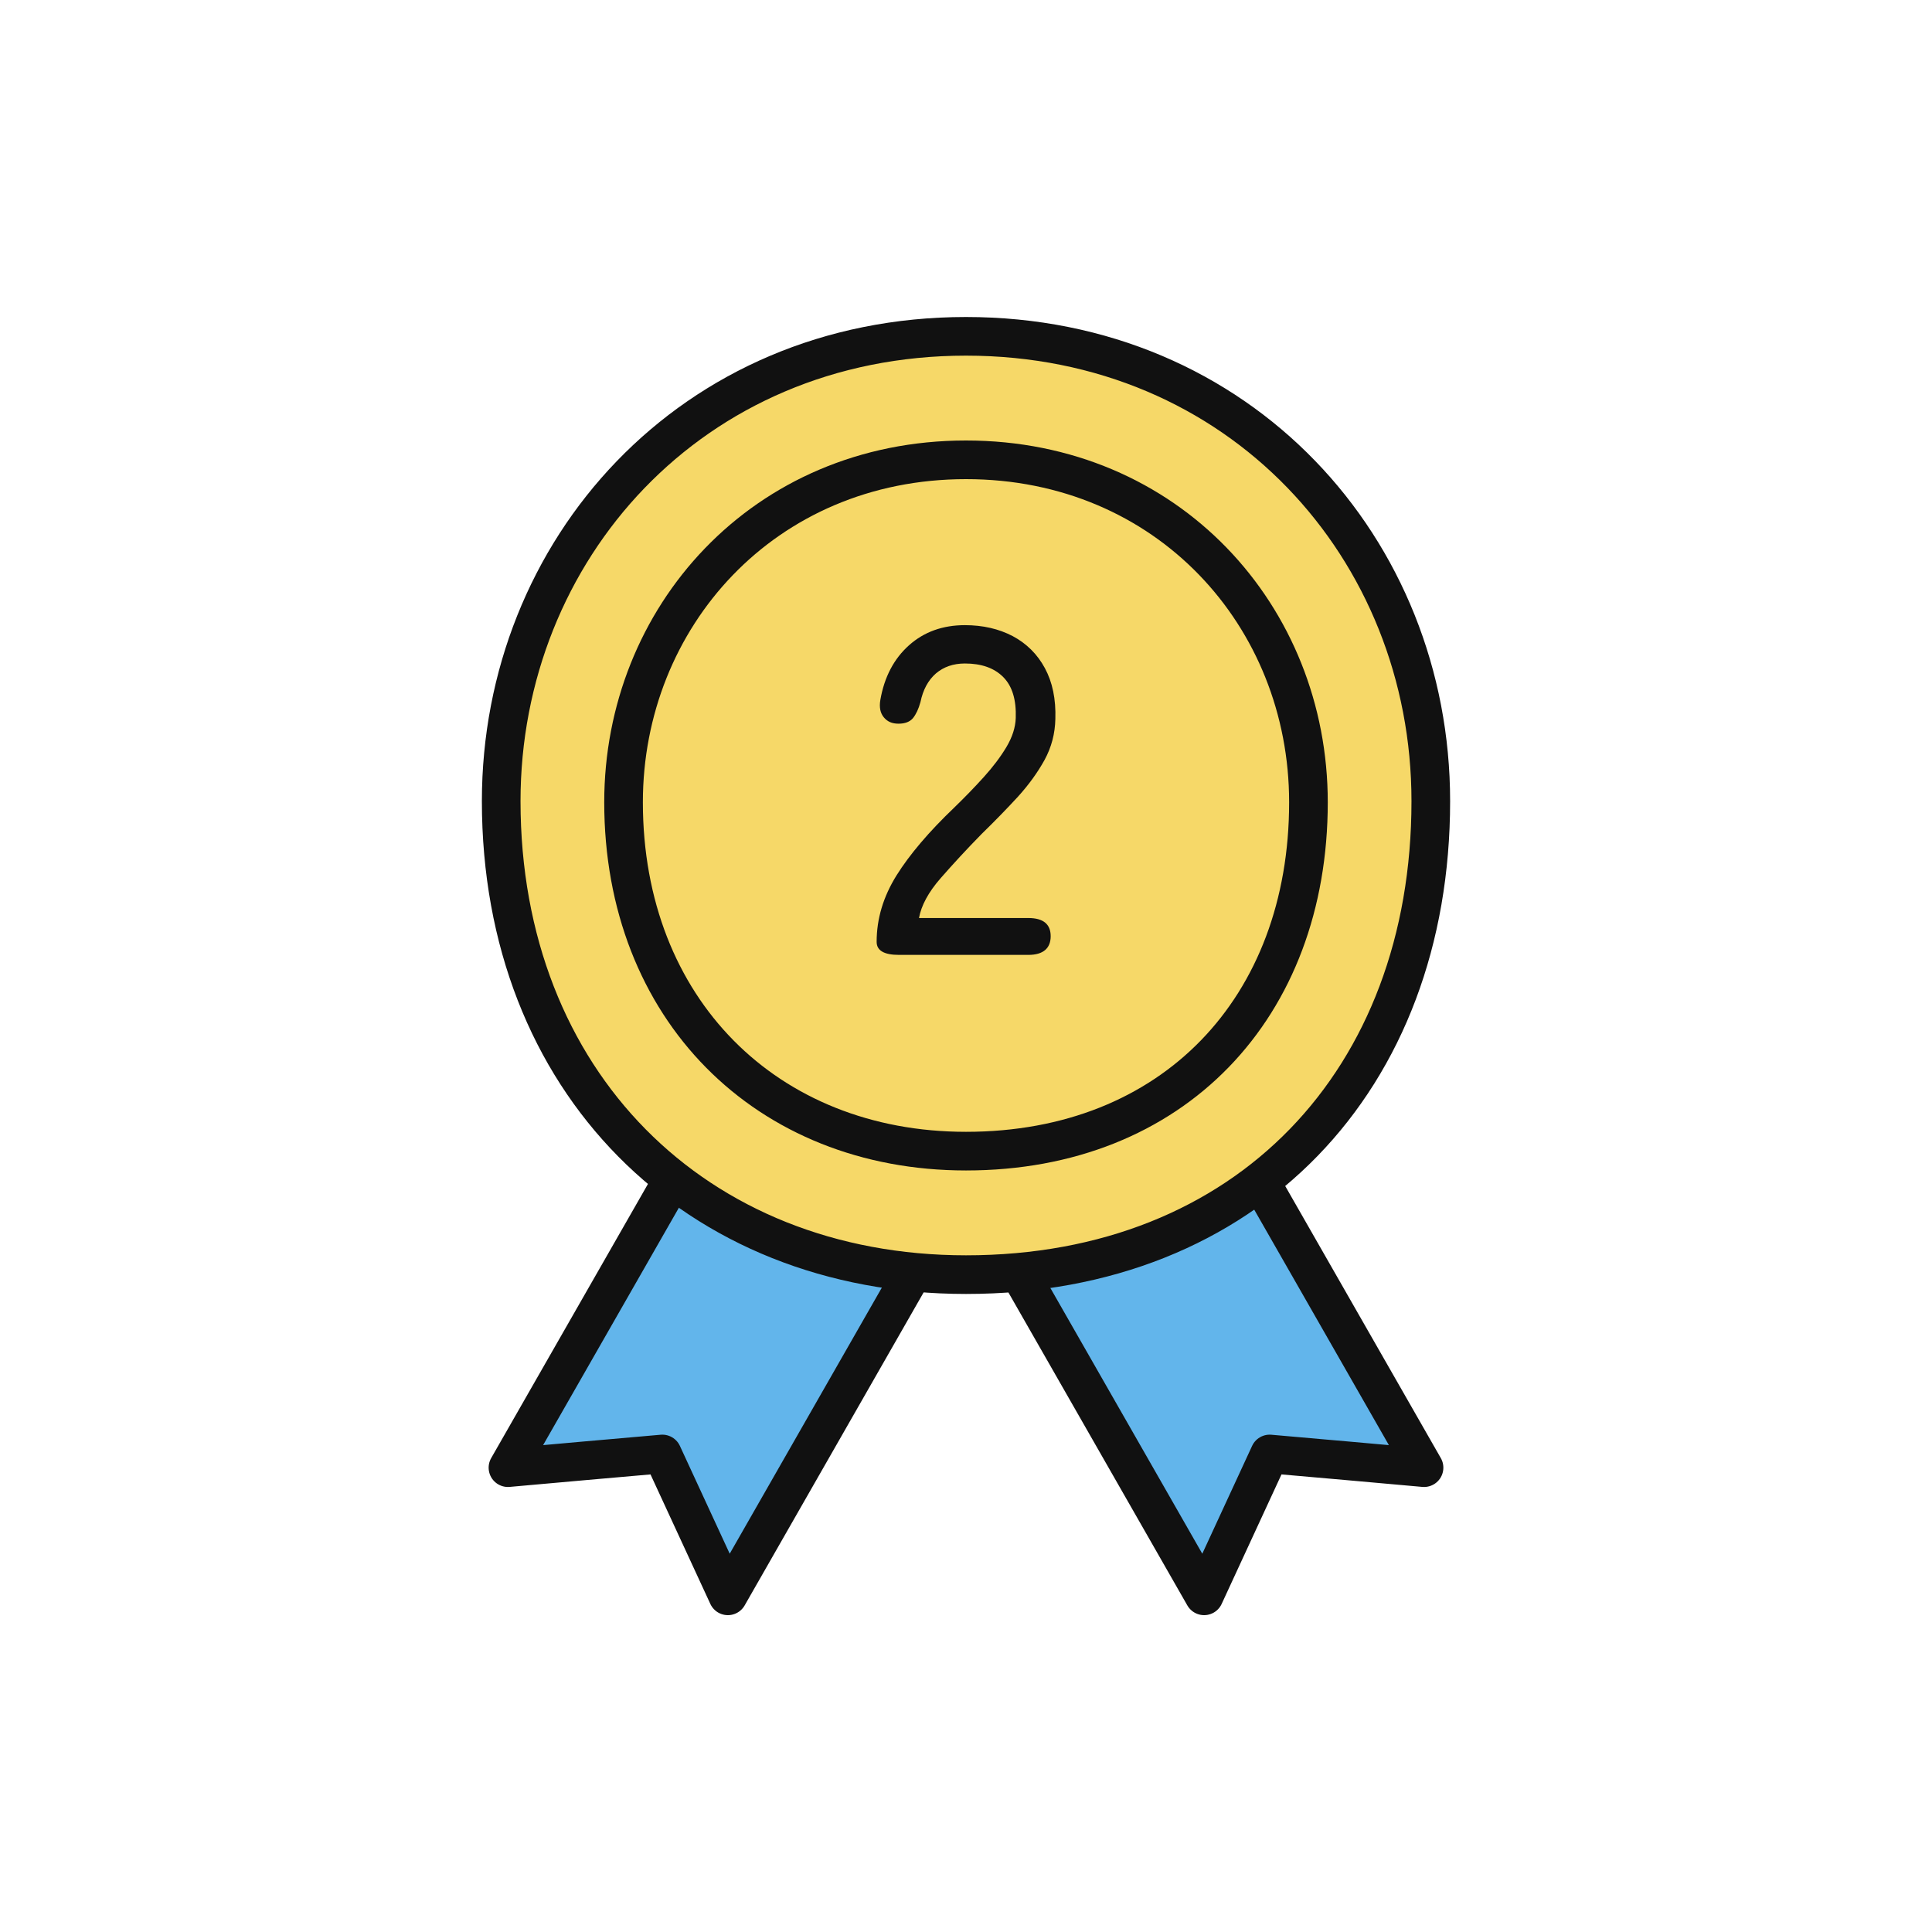 <svg width="100" height="100" viewBox="0 0 100 100" fill="none" xmlns="http://www.w3.org/2000/svg">
<g clip-path="url(#clip0_2_168)">
<mask id="mask0_2_168" style="mask-type:luminance" maskUnits="userSpaceOnUse" x="0" y="0" width="100" height="100">
<path d="M100 0H0V100H100V0Z" fill="white"/>
</mask>
<g mask="url(#mask0_2_168)">
<path d="M48.817 58.975L62.325 82.6C63.458 80.15 64.583 77.708 65.717 75.258C68.383 75.491 71.042 75.725 73.708 75.966C67.092 64.408 60.2 52.341 60.2 52.341" fill="#62B5EB"/>
<path d="M51.183 58.975L37.675 82.6C36.542 80.15 35.417 77.708 34.283 75.258C31.617 75.491 28.958 75.725 26.292 75.966C32.908 64.408 39.8 52.341 39.8 52.341" fill="#62B5EB"/>
<path d="M48.817 58.975L62.325 82.6C63.458 80.15 64.583 77.708 65.717 75.258C68.383 75.491 71.042 75.725 73.708 75.966C67.092 64.408 60.2 52.341 60.2 52.341" stroke="#111111" stroke-width="2" stroke-linecap="round" stroke-linejoin="round"/>
<path d="M51.183 58.975L37.675 82.6C36.542 80.15 35.417 77.708 34.283 75.258C31.617 75.491 28.958 75.725 26.292 75.966C32.908 64.408 39.8 52.341 39.8 52.341" stroke="#111111" stroke-width="2" stroke-linecap="round" stroke-linejoin="round"/>
<path d="M50 17.408C35.775 17.408 25.942 28.491 25.942 41.467C25.942 55.975 35.983 65.975 50 65.975C64.55 65.975 74.058 55.892 74.058 41.467C74.058 28.408 64.175 17.408 50 17.408Z" fill="#F6D868"/>
<path d="M50 17.408C35.775 17.408 25.942 28.491 25.942 41.467C25.942 55.975 35.983 65.975 50 65.975C64.55 65.975 74.058 55.892 74.058 41.467C74.058 28.408 64.175 17.408 50 17.408Z" stroke="#111111" stroke-width="2" stroke-linecap="round" stroke-linejoin="round"/>
<path d="M50 23.8C39.517 23.8 32.275 31.966 32.275 41.525C32.275 52.217 39.675 59.583 50 59.583C60.725 59.583 67.725 52.15 67.725 41.525C67.725 31.9 60.442 23.8 50 23.8Z" stroke="#111111" stroke-width="2" stroke-linecap="round" stroke-linejoin="round"/>
<path d="M46.533 49.425C45.758 49.425 45.375 49.2 45.375 48.75C45.375 47.558 45.717 46.417 46.4 45.317C47.083 44.225 48.083 43.05 49.383 41.808C49.933 41.275 50.442 40.75 50.917 40.225C51.392 39.7 51.783 39.183 52.092 38.667C52.4 38.15 52.558 37.65 52.575 37.167C52.608 36.217 52.392 35.508 51.925 35.042C51.458 34.575 50.8 34.342 49.942 34.342C49.342 34.342 48.842 34.517 48.442 34.858C48.042 35.208 47.775 35.7 47.642 36.342C47.542 36.7 47.417 36.967 47.258 37.167C47.1 37.358 46.85 37.458 46.508 37.458C46.167 37.458 45.933 37.35 45.75 37.133C45.567 36.917 45.5 36.617 45.567 36.225C45.775 35.033 46.275 34.092 47.05 33.4C47.825 32.708 48.792 32.358 49.942 32.358C50.875 32.358 51.7 32.55 52.417 32.925C53.133 33.308 53.692 33.858 54.083 34.583C54.475 35.308 54.658 36.183 54.625 37.217C54.608 37.975 54.425 38.675 54.067 39.333C53.708 39.983 53.25 40.617 52.692 41.233C52.125 41.85 51.5 42.492 50.808 43.167C50.033 43.958 49.333 44.717 48.692 45.45C48.05 46.183 47.683 46.875 47.567 47.517H53.225C54 47.517 54.383 47.833 54.383 48.458C54.383 49.083 54 49.425 53.225 49.425H46.533Z" fill="#111111"/>
</g>
</g>
<defs>
<clipPath id="clip0_2_168">
<rect width="100" height="100" fill="white"/>
</clipPath>
</defs>
</svg>
